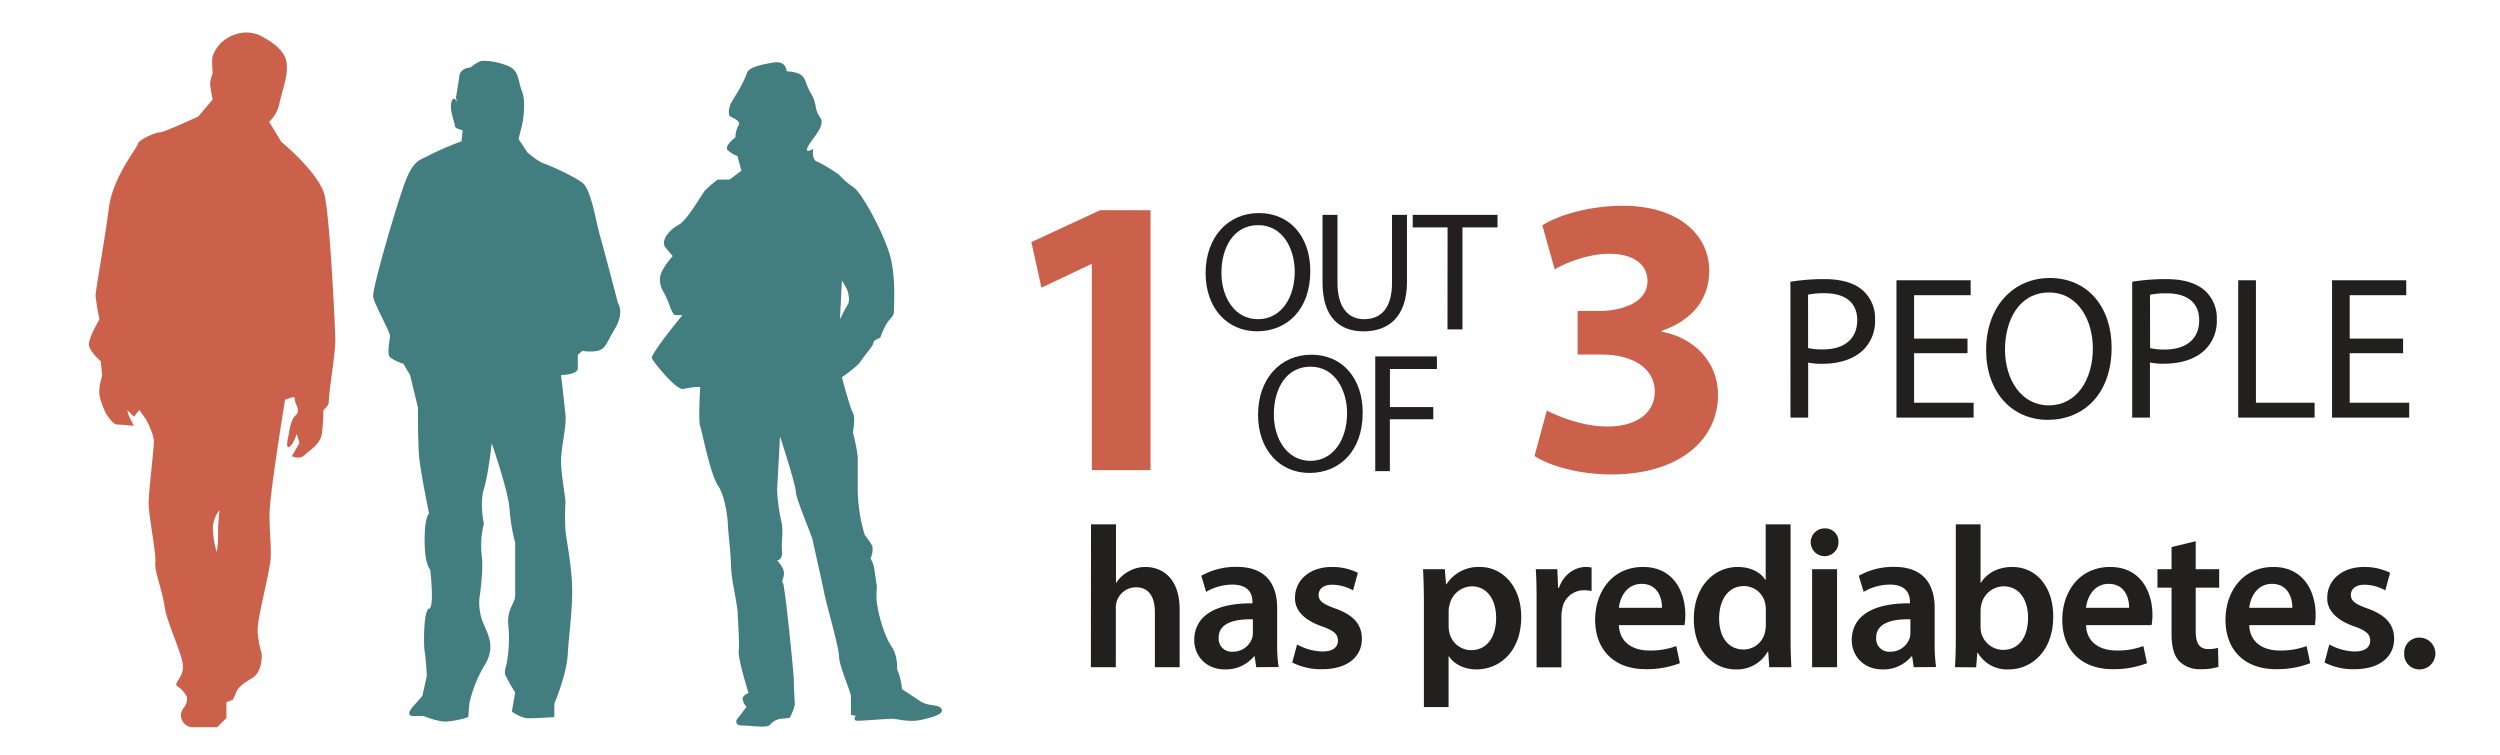 <svg id="Layer_1" data-name="Layer 1" xmlns="http://www.w3.org/2000/svg" viewBox="0 0 745.32 225"><defs><style>.cls-1{fill:#cb614b;}.cls-2{fill:#221f1f;}.cls-3{fill:#231f20;}.cls-4{fill:#427d80;}.cls-5{fill:none;}</style></defs><title>DFNC_Banner</title><path class="cls-1" d="M325.51,78.76h-.24l-14.79,7-3-13.59L328,62.66h15v77.5H325.51Z"/><path class="cls-1" d="M461.15,122.4c3.22,1.66,10.61,4.76,18,4.76,9.42,0,14.19-4.53,14.19-10.37,0-7.63-7.63-11.09-15.62-11.09h-7.39v-13h7c6.09-.12,13.84-2.39,13.84-8.95,0-4.65-3.82-8.1-11.45-8.1-6.32,0-13,2.74-16.22,4.65l-3.69-13.12c4.65-3,14-5.84,24-5.84,16.58,0,25.76,8.7,25.76,19.31,0,8.23-4.65,14.67-14.19,18v.24c9.3,1.67,16.81,8.7,16.81,18.84,0,13.71-12,23.72-31.72,23.72-10,0-18.48-2.62-23-5.48Z"/><path class="cls-2" d="M533.77,84a61.77,61.77,0,0,1,10.14-.79c5.23,0,9.06,1.22,11.49,3.4A11.06,11.06,0,0,1,559,95.21a12,12,0,0,1-3.16,8.75c-2.79,3-7.35,4.5-12.52,4.5a17.84,17.84,0,0,1-4.25-.37V124.5h-5.28Zm5.28,19.75a18,18,0,0,0,4.38.42c6.38,0,10.26-3.09,10.26-8.75,0-5.4-3.82-8-9.66-8a22.25,22.25,0,0,0-5,.43Z"/><path class="cls-2" d="M586.57,105.3H570.65v14.76h17.74v4.44h-23V83.55h22.12V88H570.65v12.94h15.92Z"/><path class="cls-2" d="M629.53,103.6c0,14.09-8.57,21.57-19,21.57-10.81,0-18.41-8.39-18.41-20.78,0-13,8.08-21.51,19-21.51C622.3,82.88,629.53,91.44,629.53,103.6Zm-31.78.66c0,8.75,4.74,16.59,13.07,16.59s13.12-7.71,13.12-17c0-8.14-4.25-16.65-13.06-16.65S597.75,95.27,597.75,104.26Z"/><path class="cls-2" d="M635.67,84a61.81,61.81,0,0,1,10.15-.79c5.22,0,9,1.22,11.48,3.4a11,11,0,0,1,3.59,8.57,12.08,12.08,0,0,1-3.16,8.75c-2.8,3-7.35,4.5-12.52,4.5a17.79,17.79,0,0,1-4.25-.37V124.5h-5.29ZM641,103.78a17.89,17.89,0,0,0,4.37.42c6.38,0,10.27-3.09,10.27-8.75,0-5.4-3.83-8-9.66-8a22.25,22.25,0,0,0-5,.43Z"/><path class="cls-2" d="M667.27,83.55h5.29v36.51h17.49v4.44H667.27Z"/><path class="cls-2" d="M716.43,105.3H700.51v14.76h17.74v4.44h-23V83.55h22.12V88H700.51v12.94h15.92Z"/><path class="cls-2" d="M325.26,156.31h7.44v17.4h.12a9.9,9.9,0,0,1,3.66-3.36,10,10,0,0,1,5-1.32c5,0,10.2,3.3,10.2,12.66v17.22h-7.38V182.53c0-4.26-1.56-7.44-5.64-7.44a6,6,0,0,0-5.7,4.14,6.22,6.22,0,0,0-.3,2.22v17.46h-7.44Z"/><path class="cls-2" d="M374.52,198.91l-.48-3.24h-.18a10.85,10.85,0,0,1-8.64,3.9c-5.88,0-9.18-4.26-9.18-8.7,0-7.38,6.54-11.1,17.34-11v-.48c0-1.92-.78-5.1-5.94-5.1a15.48,15.48,0,0,0-7.86,2.16l-1.44-4.8A21,21,0,0,1,368.7,169c9.36,0,12.06,5.94,12.06,12.3v10.56a46.86,46.86,0,0,0,.42,7Zm-1-14.28c-5.22-.12-10.2,1-10.2,5.46a3.87,3.87,0,0,0,4.2,4.2,6,6,0,0,0,5.76-4,5.31,5.31,0,0,0,.24-1.62Z"/><path class="cls-2" d="M386.7,192.13a16.46,16.46,0,0,0,7.5,2.1c3.24,0,4.68-1.32,4.68-3.24s-1.2-3-4.8-4.26c-5.7-2-8.1-5.1-8-8.52,0-5.16,4.26-9.18,11-9.18a17.16,17.16,0,0,1,7.74,1.74L403.38,176a13.12,13.12,0,0,0-6.18-1.68c-2.64,0-4.08,1.26-4.08,3.06s1.38,2.76,5.1,4.08c5.28,1.92,7.74,4.62,7.8,8.94,0,5.28-4.14,9.11-11.88,9.11a18.86,18.86,0,0,1-8.88-2Z"/><path class="cls-2" d="M424.5,179.41c0-3.84-.12-7-.24-9.72h6.48l.36,4.5h.12a11.38,11.38,0,0,1,10-5.16c6.72,0,12.3,5.76,12.3,14.88,0,10.56-6.66,15.66-13.32,15.66-3.66,0-6.72-1.57-8.22-3.9h-.12v15.12H424.5Zm7.38,7.26a7.6,7.6,0,0,0,.24,2,6.67,6.67,0,0,0,6.48,5.16c4.68,0,7.44-3.9,7.44-9.66,0-5.16-2.52-9.36-7.26-9.36a6.88,6.88,0,0,0-6.6,5.46,6.69,6.69,0,0,0-.3,1.86Z"/><path class="cls-2" d="M458.1,179.11c0-4-.06-6.78-.24-9.42h6.42l.24,5.58h.24c1.44-4.14,4.86-6.24,8-6.24a7.75,7.75,0,0,1,1.74.18v7a10.26,10.26,0,0,0-2.16-.24,6.51,6.51,0,0,0-6.6,5.58,12.67,12.67,0,0,0-.24,2.28v15.12H458.1Z"/><path class="cls-2" d="M482.64,186.37c.18,5.28,4.32,7.56,9,7.56a22,22,0,0,0,8.1-1.32l1.08,5.1a27.54,27.54,0,0,1-10.2,1.79c-9.48,0-15.06-5.81-15.06-14.75,0-8.1,4.92-15.72,14.28-15.72s12.6,7.8,12.6,14.22a18.16,18.16,0,0,1-.24,3.12Zm12.84-5.16c.06-2.7-1.14-7.14-6.06-7.14-4.56,0-6.48,4.14-6.78,7.14Z"/><path class="cls-2" d="M533.82,156.31v34.38c0,3,.12,6.24.24,8.22h-6.6l-.3-4.62H527a10.52,10.52,0,0,1-9.54,5.28c-7,0-12.48-5.94-12.48-14.94-.06-9.78,6.06-15.6,13.08-15.6,4,0,6.9,1.68,8.22,3.84h.12V156.31Zm-7.38,25.56a10.4,10.4,0,0,0-.18-1.92,6.46,6.46,0,0,0-6.36-5.22c-4.74,0-7.38,4.2-7.38,9.66s2.64,9.24,7.32,9.24a6.51,6.51,0,0,0,6.36-5.22,8.22,8.22,0,0,0,.24-2.16Z"/><path class="cls-2" d="M548.1,161.53a4.14,4.14,0,1,1-4.14-4A3.91,3.91,0,0,1,548.1,161.53Zm-7.86,37.38V169.69h7.44v29.22Z"/><path class="cls-2" d="M570.54,198.91l-.48-3.24h-.18a10.85,10.85,0,0,1-8.64,3.9c-5.88,0-9.18-4.26-9.18-8.7,0-7.38,6.54-11.1,17.34-11v-.48c0-1.92-.78-5.1-5.94-5.1a15.48,15.48,0,0,0-7.86,2.16l-1.44-4.8A21,21,0,0,1,564.72,169c9.36,0,12.06,5.94,12.06,12.3v10.56a46.86,46.86,0,0,0,.42,7Zm-1-14.28c-5.22-.12-10.2,1-10.2,5.46a3.87,3.87,0,0,0,4.2,4.2,6,6,0,0,0,5.76-4,5.31,5.31,0,0,0,.24-1.62Z"/><path class="cls-2" d="M582.84,198.91c.12-2,.24-5.22.24-8.22V156.31h7.38v17.4h.12c1.8-2.82,5-4.68,9.36-4.68,7.14,0,12.24,5.94,12.18,14.82,0,10.5-6.66,15.72-13.26,15.72a10.07,10.07,0,0,1-9.24-5h-.12l-.36,4.38Zm7.62-12.06a8.15,8.15,0,0,0,.18,1.74,6.81,6.81,0,0,0,6.54,5.16c4.62,0,7.44-3.72,7.44-9.6,0-5.16-2.46-9.36-7.38-9.36a6.91,6.91,0,0,0-6.54,5.4,8.82,8.82,0,0,0-.24,1.92Z"/><path class="cls-2" d="M621.9,186.37c.18,5.28,4.32,7.56,9,7.56a22,22,0,0,0,8.1-1.32l1.08,5.1a27.54,27.54,0,0,1-10.2,1.79c-9.48,0-15.06-5.81-15.06-14.75,0-8.1,4.92-15.72,14.28-15.72s12.6,7.8,12.6,14.22a18.16,18.16,0,0,1-.24,3.12Zm12.84-5.16c.06-2.7-1.14-7.14-6.06-7.14-4.56,0-6.48,4.14-6.78,7.14Z"/><path class="cls-2" d="M654.6,161.35v8.34h7v5.52h-7v12.9c0,3.54,1,5.4,3.78,5.4a10.9,10.9,0,0,0,2.88-.36l.12,5.64a16.27,16.27,0,0,1-5.34.71,8.54,8.54,0,0,1-6.36-2.39c-1.56-1.68-2.28-4.32-2.28-8.16V175.21h-4.2v-5.52h4.2v-6.6Z"/><path class="cls-2" d="M670.56,186.37c.18,5.28,4.32,7.56,9,7.56a22,22,0,0,0,8.1-1.32l1.08,5.1a27.54,27.54,0,0,1-10.2,1.79c-9.48,0-15.06-5.81-15.06-14.75,0-8.1,4.92-15.72,14.28-15.72s12.6,7.8,12.6,14.22a18.16,18.16,0,0,1-.24,3.12Zm12.84-5.16c.06-2.7-1.14-7.14-6.06-7.14-4.56,0-6.48,4.14-6.78,7.14Z"/><path class="cls-2" d="M694.44,192.13a16.46,16.46,0,0,0,7.5,2.1c3.24,0,4.68-1.32,4.68-3.24s-1.2-3-4.8-4.26c-5.7-2-8.1-5.1-8-8.52,0-5.16,4.26-9.18,11-9.18a17.16,17.16,0,0,1,7.74,1.74L711.12,176a13.12,13.12,0,0,0-6.18-1.68c-2.64,0-4.08,1.26-4.08,3.06s1.38,2.76,5.1,4.08c5.28,1.92,7.74,4.62,7.8,8.94,0,5.28-4.14,9.11-11.88,9.11a18.86,18.86,0,0,1-8.88-2Z"/><path class="cls-2" d="M716.76,194.83a4.49,4.49,0,0,1,4.56-4.74,4.74,4.74,0,0,1,0,9.48A4.49,4.49,0,0,1,716.76,194.83Z"/><path class="cls-3" d="M390.64,80.77c0,11.75-7.15,18-15.86,18-9,0-15.35-7-15.35-17.32,0-10.84,6.74-17.93,15.86-17.93C384.61,63.5,390.64,70.64,390.64,80.77Zm-26.5.56c0,7.29,3.95,13.83,10.89,13.83S386,88.72,386,81c0-6.79-3.55-13.88-10.9-13.88S364.14,73.83,364.14,81.33Z"/><path class="cls-3" d="M398.74,64.05V84.27c0,7.65,3.39,10.89,7.95,10.89,5.07,0,8.31-3.35,8.31-10.89V64.05h4.46V84c0,10.49-5.53,14.79-12.92,14.79-7,0-12.26-4-12.26-14.59V64.05Z"/><path class="cls-3" d="M431.56,67.8H421.17V64.05h25.28V67.8H436V98.2h-4.46Z"/><path class="cls-3" d="M406.26,123c0,11.75-7.14,18-15.85,18-9,0-15.35-7-15.35-17.32,0-10.84,6.73-17.93,15.85-17.93C400.23,105.71,406.26,112.85,406.26,123Zm-26.49.56c0,7.29,4,13.83,10.89,13.83s10.94-6.44,10.94-14.19c0-6.79-3.54-13.88-10.89-13.88S379.77,116,379.77,123.54Z"/><path class="cls-3" d="M410,106.26h18.38V110h-14v11.35h12.92V125H414.36v15.45H410Z"/><path class="cls-4" d="M140.26,20.13s-3,0-3.34,2.66-1,6.34-1,6.34l.34,1.33s-1-2.33-1.67,0,1,6,1,7,2.33,1.33,2.33,1.33l-.33,3.34a91.25,91.25,0,0,0-9.33,4c-3,1.66-5,1.33-7.67,8.66s-9.67,31.34-9.33,33.67,5,10.33,5,11.67-1,5.33,0,6.33,4,2,4,2l2,3.33,2.33,9.67s0,10,.33,14.33,3,17.34,3,17.34-1.33.66-1.33,8,1.67,8.66,1.67,8.66,1.33,11.34-.34,11.67-1.66,11-1.33,12.67.67,7.33.67,7.33l-1.34,6-2.33,2.67s-3.33,3.33-.33,3.33h3s4,1.67,6.66,1.67a27.19,27.19,0,0,0,6.67-1.33l.33-4a37.36,37.36,0,0,1,4.67-11.67c3.67-6,0-10.33-1-13.67a16.12,16.12,0,0,1-.67-6s1.34-8.67.67-13a26.55,26.55,0,0,1,.67-9.33s-1.34-6,0-10.34,2.33-13.66,2.33-13.66,5,14.33,5.33,19.66a53.33,53.33,0,0,0,1.67,10v15.67c0,2.67-2.67,4-2,9.34a41.51,41.51,0,0,1-.67,11.66,5.08,5.08,0,0,0-.33,2.67,60.5,60.5,0,0,0,3,5.33l-1,5.67s2.67,2,5,2,7.67-.33,7.67-.33v-4s3.66-8.67,4-14.67,1.33-12.34,1.33-19-1.67-14.67-2-18a68.74,68.74,0,0,1,0-8.34c0-1.66-1.33-8.33-1.33-12.33s1.66-10.33,1.33-13.67-1.33-12-1.33-12,5,0,5-2v-4l2.37-2.07.29-.26s-3.66,1.33,1,1.33,4.34-1.66,7.34-6.66,1-7.67,1-7.67-4-15.33-5.34-20-2.66-14-5.33-16-9.33-5-11.33-5.67-5-3.33-5-3.33l-2.67-4,1-4c.33-1.33,1.33-7,0-10.33s-.67-6.34-4.67-7.67a19.18,19.18,0,0,0-7-1.33C142.59,18.13,140.26,20.13,140.26,20.13Z"/><path class="cls-4" d="M280.66,211.31c-.88-1.46-3.81-.58-6.46-2.34l-5.28-3.52a21.62,21.62,0,0,0-.88-4.4l-.58-1.47s.29-4.11-1.76-7-4.4-10.85-4.4-14.67.29-2.05,0-3.81-.59-5.28-1.18-6.45l-.58-1.18s1.17-2.64.29-4.1a31.43,31.43,0,0,0-2.05-2.94,48.7,48.7,0,0,1-2.06-12.9V136.22a52.81,52.81,0,0,0-1.46-7.34s.88-4.4,0-5.86S251,112.46,251,112.46s4.69-3.23,5.57-4.7,3.82-4.69,3.82-5.57,2.05-1.47,2.05-1.47a22.25,22.25,0,0,1,2-4.4c1.18-1.76,2.06-2,2.06-3.52s.58-9.09-.88-15.54-8.51-19.66-11.15-21.42a23.83,23.83,0,0,1-4.4-3.81s-4.69-3.23-6.45-3.82-1.18-3.81-1.18-3.81-2.93,1.76-1.46-.88,5.28-6.16,3.52-8.51-.88-4.1-2.64-7-1.47-4.4-2.94-5.57-4.4-1.17-4.4-1.17,0-3.23-3.81-2.64-7.34,1.46-7.92,2.93a38.69,38.69,0,0,1-2.35,5l-2.64,4.4s-1.17,3.22,0,3.81,3.23,1.47,2.35,2.64a7.23,7.23,0,0,0-.88,3.52s-3.52,2.64-2.35,3.81a8.52,8.52,0,0,0,2.94,1.76l1.17,4.4-3.52,2.64h-3.52A29.72,29.72,0,0,0,210,57c-.88,1.18-5.28,8.8-7.63,10s-5.86,4.69-3.81,7l2,2.34s-3.81,4.11-3.81,6.75a7,7,0,0,0,1.17,4.11s1.18,2.35,1.47,3.23,1.17,3.52,2,3.52h2.06s-9.68,11.73-9.1,12.9,7.34,9.68,9.39,9.1a22.1,22.1,0,0,1,5-.59s-.59,10.27,0,11.74,2.93,14.08,5.28,17.59S217,155.29,217,156.46s.88,8.8.88,11.15a52.7,52.7,0,0,0,.59,6.16s1.47,7.62,1.47,9.09.58,8.8.29,11.15,2.93,12.61,2.93,12.61-1.76.59-1.76,1.76a4.12,4.12,0,0,0,1.18,2.35l-2.94,3.81s-.88,1.76,1.76,1.76,7.34.88,8.22-.29a5.08,5.08,0,0,1,3.52-1.76,15.83,15.83,0,0,0,2.34-.29,17.33,17.33,0,0,0,1.47-3.82c0-.88-.29-5.28-.29-7.33s-2.64-28.16-3.23-29,.29-1.18.29-2.94-2.05-3.81-2.05-3.81,1.76,0,1.47-2.93.58-5.87-.3-9.1a56.3,56.3,0,0,1-1.17-9.09l.88-15.84s4.69,14.37,4.69,16.43,4.7,12.9,5,14.37,3.23,14.37,3.52,16.13,4.4,16.14,4.4,18.78,3.52,10.56,3.52,11.73v5.58l1.47.29s-1.18,1.47.58,1.47,8.8-.59,10.27-.59,5,1.17,8.8.29S281.54,212.78,280.66,211.31ZM251,83.71a13.78,13.78,0,0,1,1.76,3.23c.29,1.17.59,2.93,0,3.81s-2.35,4.4-2.35,4.4Z"/><path class="cls-1" d="M96.79,58.29c-1.57-6.68-13-16.09-13-16.09l-3.53-5.89a10.8,10.8,0,0,0,3.14-5.88C84.23,26.5,86.58,21,85,17.09s-7.85-6.67-7.85-6.67a10,10,0,0,0-7.46,0,10.36,10.36,0,0,0-6.27,6.27c-.4,1.18,0,5.11,0,5.11a11.35,11.35,0,0,0-.79,3.13,37.69,37.69,0,0,0,.79,4.71l-4.32,5.1s-10.2,4.71-11.38,4.71-6.28,2-6.67,3.53-7.45,9.81-8.63,19.23-3.93,24.33-3.93,25.9a64.3,64.3,0,0,0,1.18,7.06s-3.53,5.88-3.14,7.85,3.53,4.7,3.53,4.7l.4,4.32s-1.18,3.53-.79,5.89a24.45,24.45,0,0,0,2,5.49s2,3.14,3.14,3.14,5.1.39,5.1.39l-1.57-3.14-.39-1.57,2,2,1.57-2,2,2.75s2.36,4.32,2.36,6.67-1.57,14.91-1.57,18.44,2.35,15.3,2,17.66,2,7.85,2.75,13,5.49,14.51,5.49,18-3.14,5.1-1.57,5.88a8.18,8.18,0,0,1,2.75,3.14,4.37,4.37,0,0,1-1.18,3.53,3.54,3.54,0,0,0,2.75,5.49h7.45l2.75-2.74v-4.71l2-.79,1.18-2.74s.78-1.57,4.31-3.53S78,194.83,78,194.83a31.9,31.9,0,0,1-1.17-6.28c-.4-3.92,3.92-18.44,3.92-23.15s-.39-6.27-.39-12.16S85,119.1,85,119.1l2.74-.78.39,2s1.57,2.35,0,3.53-2,5.5-2,5.5-1.17,4.31,0,3.92,2.36-3.92,2.36-3.92l.78,2.74L87,136s2.35,1.17,3.92-.4,4.71-3.14,5.1-6.67.39-6.67.39-6.67S98,121.07,98,119.89s.79-7.46.79-7.46,1.18-7.84,1.18-11S98.36,65,96.79,58.29ZM65,159.13a26.12,26.12,0,0,1-.39,5.49,29.87,29.87,0,0,1-1.17-7.06,9.49,9.49,0,0,1,2-5.5A62.35,62.35,0,0,0,65,159.13Z"/><rect class="cls-5" width="745.32" height="225"/></svg>